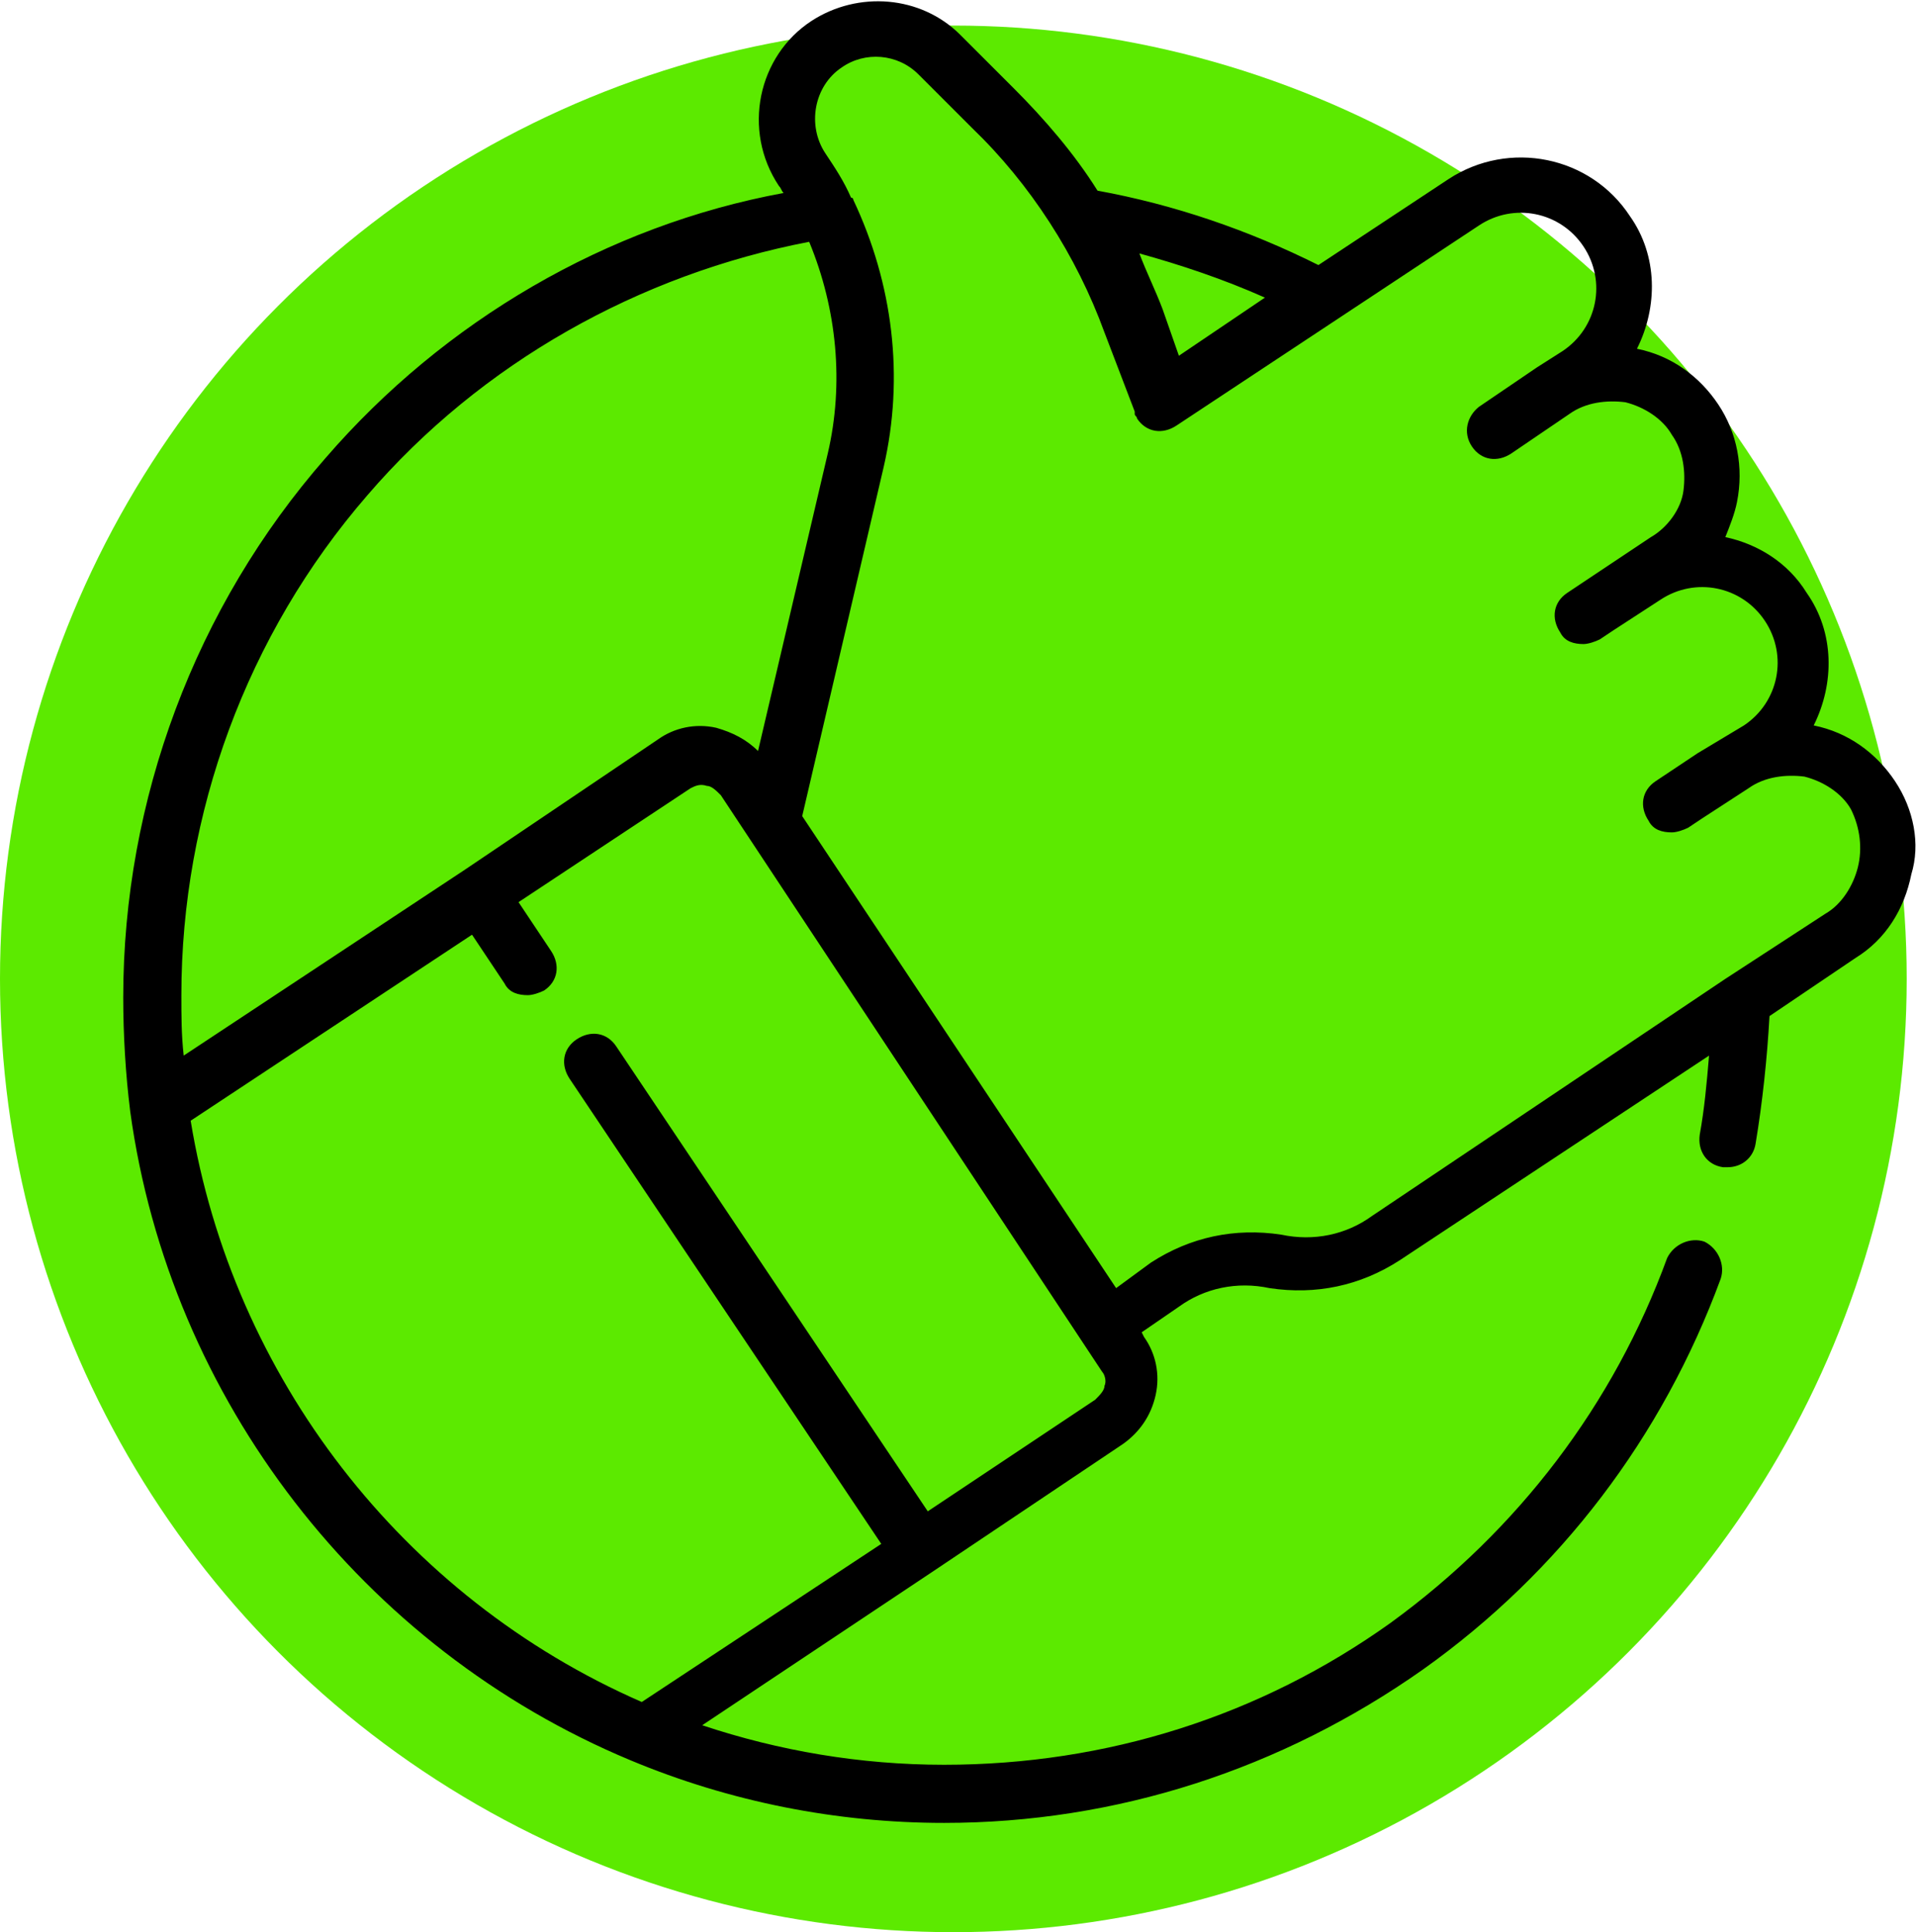 <svg version="1.1" id="Слой_1" xmlns="http://www.w3.org/2000/svg" x="0" y="0" width="82.4" height="83.1" viewBox="0 0 82.4 83.1" xml:space="preserve"><circle cx="41" cy="42.1" r="41" fill="#5cea00"/><path d="M81.5 33.6c-.8-1.2-2-2.1-3.5-2.4.9-1.8.9-4-.3-5.7-.8-1.3-2.1-2.1-3.5-2.4.2-.5.4-1 .5-1.5.3-1.5 0-3-.8-4.2-.8-1.2-2-2.1-3.5-2.4.9-1.8.9-4-.3-5.7-1.7-2.6-5.2-3.3-7.8-1.6l-5.6 3.7c-3-1.5-6.2-2.6-9.5-3.2-1-1.6-2.3-3.1-3.6-4.4l-2.3-2.3C39.6-.2 36.9-.4 34.9.9c-2.3 1.5-3 4.7-1.4 7.1.1.1.1.2.2.3-7.6 1.4-14.6 5.5-19.7 11.4-5.6 6.4-8.7 14.7-8.7 23.2 0 1.6.1 3.3.3 4.9 1.7 12.4 10 23.1 21.5 27.9 4.3 1.8 8.9 2.7 13.5 2.7 7.4 0 14.5-2.3 20.6-6.6 5.9-4.2 10.3-10 12.8-16.8.2-.6-.1-1.3-.7-1.6-.6-.2-1.3.1-1.6.7-2.3 6.3-6.4 11.7-11.9 15.7-5.6 4-12.2 6.1-19.2 6.1-3.6 0-7.1-.6-10.4-1.7l9.9-6.6 8.2-5.5c.7-.5 1.2-1.2 1.4-2.1.2-.9 0-1.8-.5-2.5l-.1-.2 1.6-1.1c1.1-.8 2.5-1.1 3.9-.8 2 .3 3.9-.1 5.6-1.2l13.3-8.8c-.1 1.2-.2 2.3-.4 3.4-.1.7.3 1.3 1 1.4h.2c.6 0 1.1-.4 1.2-1 .3-1.8.5-3.7.6-5.5l3.7-2.5c1.3-.8 2.1-2.1 2.4-3.6.4-1.3.1-2.8-.7-4zM54.4 12.8l-3.7 2.5-.7-2c-.3-.8-.7-1.6-1-2.4 1.8.5 3.6 1.1 5.4 1.9zm-38.6 8.5c4.9-5.7 11.7-9.5 19-10.9 1.2 2.9 1.5 6.1.8 9.1l-3 12.8c-.5-.5-1.1-.8-1.8-1-.9-.2-1.8 0-2.5.5L20 37.4l-12.1 8c-.1-.9-.1-1.7-.1-2.6 0-7.8 2.8-15.5 8-21.5zm31.7 38.3c0 .2-.2.4-.4.6L39.9 65 26.5 45c-.4-.6-1.1-.7-1.7-.3-.6.4-.7 1.1-.3 1.7l13.4 20-10.3 6.8c-10.3-4.5-17.6-14-19.4-25l12.1-8 1.4 2.1c.2.4.6.5 1 .5.2 0 .5-.1.7-.2.6-.4.7-1.1.3-1.7l-1.4-2.1 7.4-4.9c.2-.1.4-.2.7-.1.2 0 .4.2.6.4L47.4 59c.1.1.2.4.1.6zm32.4-22.3c-.2.8-.7 1.6-1.4 2l-4.3 2.8L59 52.3c-1.1.8-2.5 1.1-3.9.8-2-.3-3.9.1-5.6 1.2L48 55.4 34.5 35.1l3.5-15c.9-3.9.4-7.9-1.3-11.5 0 0 0-.1-.1-.1-.3-.7-.7-1.3-1.1-1.9-.8-1.2-.5-2.9.7-3.7 1-.7 2.4-.6 3.3.3l2.3 2.3c2.5 2.4 4.5 5.5 5.7 8.8l1.3 3.4v.1c0 .1.1.1.1.2.4.6 1.1.7 1.7.3l13-8.6c1.5-1 3.5-.6 4.5.9s.6 3.5-.9 4.5l-1.1.7-2.5 1.7c-.5.4-.7 1.1-.3 1.7.4.6 1.1.7 1.7.3l2.5-1.7c.7-.5 1.6-.6 2.4-.5.8.2 1.6.7 2 1.4.5.7.6 1.6.5 2.4s-.7 1.6-1.4 2l-3.6 2.4c-.6.4-.7 1.1-.3 1.7.2.4.6.5 1 .5.2 0 .5-.1.7-.2l.6-.4 2-1.3c1.5-1 3.5-.6 4.5.9s.6 3.5-.9 4.5l-2 1.2-1.8 1.2c-.6.4-.7 1.1-.3 1.7.2.4.6.5 1 .5.2 0 .5-.1.7-.2l.6-.4 2-1.3c.7-.5 1.6-.6 2.4-.5.8.2 1.6.7 2 1.4.4.8.5 1.7.3 2.5z"/></svg>
